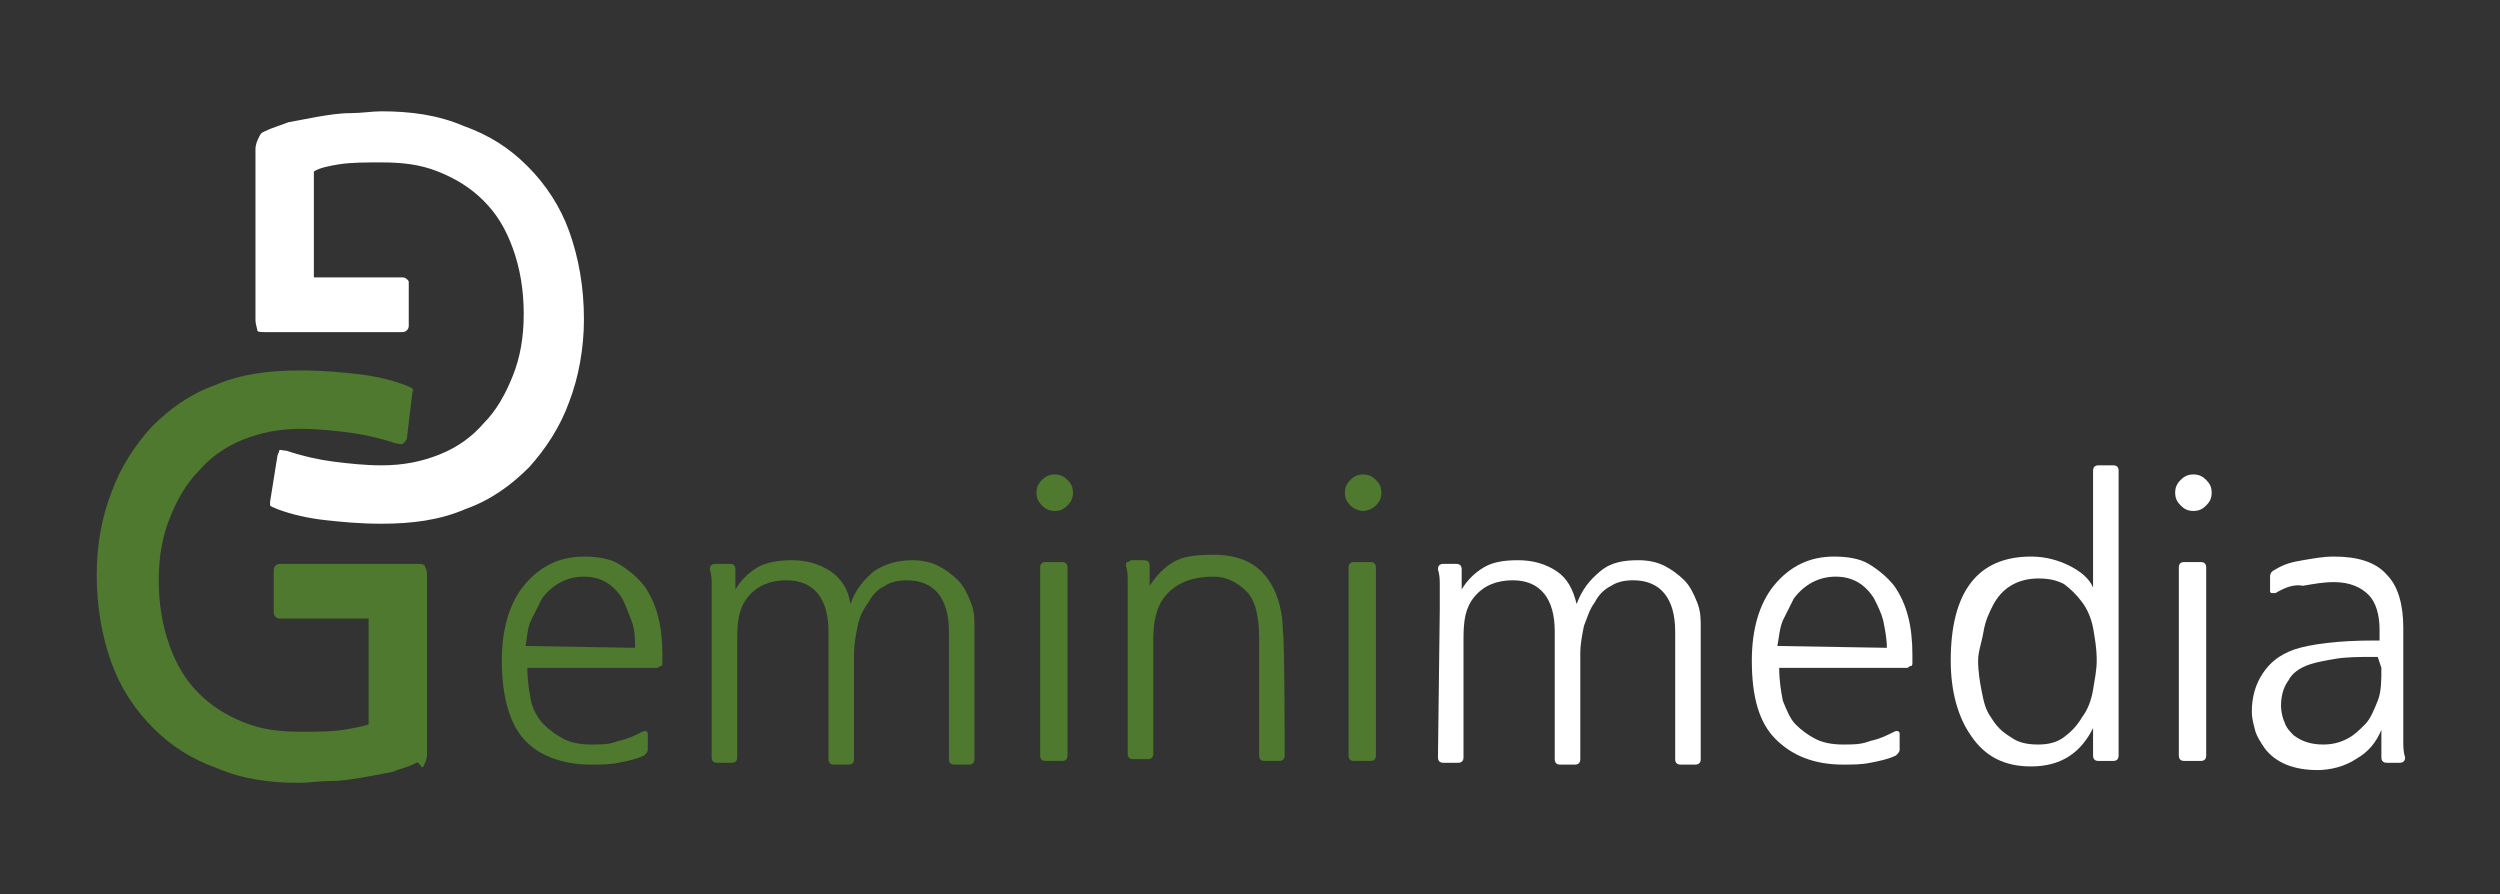 <?xml version="1.0" encoding="utf-8"?>
<!-- Generator: Adobe Illustrator 25.1.0, SVG Export Plug-In . SVG Version: 6.00 Build 0)  -->
<svg version="1.1" id="Livello_1" xmlns="http://www.w3.org/2000/svg" xmlns:xlink="http://www.w3.org/1999/xlink" x="0px" y="0px"
	 viewBox="0 0 137 49" style="enable-background:new 0 0 137 49;" xml:space="preserve">
<rect x="0" y="0" width="137" height="49" fill="#333333" stroke="none"/>
<style type="text/css">
	.st0{fill:#4E792F;}
	.st1{fill:#FFFFFF;}
</style>
<g>
	<g id="Livello_1_1_">
		<path class="st0" d="M28.9,36.6c0,0.7,0.1,1.3,0.2,1.8s0.4,1,0.7,1.3s0.7,0.6,1.1,0.8s0.9,0.3,1.5,0.3c0.6,0,1,0,1.5-0.2
			c0.5-0.1,0.9-0.3,1.3-0.5c0.2-0.1,0.3,0,0.3,0.1v0.9c0,0.1-0.1,0.2-0.2,0.3c-0.4,0.2-0.9,0.3-1.4,0.4c-0.5,0.1-1,0.1-1.5,0.1
			c-1.6,0-2.9-0.5-3.7-1.4s-1.2-2.4-1.2-4.3c0-1.7,0.4-3.1,1.2-4.1c0.9-1.1,2-1.6,3.3-1.6c0.7,0,1.4,0.1,1.9,0.4s1,0.7,1.4,1.2
			c0.7,1,1,2.2,1,3.8c0,0.2,0,0.3,0,0.4s0,0.2-0.1,0.2s-0.1,0.1-0.2,0.1s-0.2,0-0.4,0L28.9,36.6L28.9,36.6z M34.8,35.5
			c0-0.5,0-1-0.2-1.5s-0.3-0.8-0.5-1.2c-0.5-0.8-1.2-1.2-2.1-1.2s-1.7,0.4-2.3,1.2c-0.2,0.4-0.4,0.8-0.6,1.2s-0.2,0.9-0.3,1.4
			L34.8,35.5L34.8,35.5z"/>
		<path class="st0" d="M39,33.4c0-0.6,0-1,0-1.3s0-0.6-0.1-0.9c0-0.2,0.1-0.3,0.3-0.3H40c0.2,0,0.3,0.1,0.3,0.3v1.1
			c0.3-0.5,0.7-0.9,1.2-1.2c0.5-0.3,1.2-0.4,1.9-0.4c0.8,0,1.5,0.2,2.1,0.6s1,1,1.1,1.8c0.3-0.8,0.7-1.3,1.3-1.8
			c0.6-0.4,1.3-0.6,2.1-0.6c0.5,0,1,0.1,1.4,0.3c0.4,0.2,0.8,0.5,1.1,0.8c0.3,0.3,0.5,0.7,0.7,1.2s0.2,0.9,0.2,1.4v7.2
			c0,0.2-0.1,0.3-0.3,0.3h-0.8c-0.2,0-0.3-0.1-0.3-0.3v-7c0-1.8-0.8-2.8-2.3-2.8c-0.5,0-0.9,0.1-1.2,0.3c-0.4,0.2-0.7,0.5-0.9,0.9
			c-0.3,0.4-0.5,0.8-0.6,1.3s-0.2,1-0.2,1.5v5.8c0,0.2-0.1,0.3-0.3,0.3h-0.8c-0.2,0-0.3-0.1-0.3-0.3v-7c0-1.8-0.8-2.8-2.3-2.8
			c-0.9,0-1.6,0.3-2.1,0.9S40.4,34,40.4,35v6.5c0,0.2-0.1,0.3-0.3,0.3h-0.8c-0.2,0-0.3-0.1-0.3-0.3L39,33.4L39,33.4z"/>
		<path class="st0" d="M56.8,27c0-0.3,0.1-0.5,0.3-0.7s0.4-0.3,0.7-0.3s0.5,0.1,0.7,0.3c0.2,0.2,0.3,0.4,0.3,0.7s-0.1,0.5-0.3,0.7
			S58.1,28,57.8,28s-0.5-0.1-0.7-0.3S56.8,27.3,56.8,27z M58.2,41.7h-0.9c-0.2,0-0.3-0.1-0.3-0.3V31.1c0-0.2,0.1-0.3,0.3-0.3h0.9
			c0.2,0,0.3,0.1,0.3,0.3v10.3C58.5,41.6,58.4,41.7,58.2,41.7z"/>
		<path class="st0" d="M70.4,41.4c0,0.2-0.1,0.3-0.3,0.3h-0.8c-0.2,0-0.3-0.1-0.3-0.3V35c0-1.2-0.2-2.1-0.7-2.6s-1.1-0.8-1.8-0.8
			c-1.1,0-1.9,0.3-2.5,0.9S63.2,34,63.2,35v6.3c0,0.2-0.1,0.3-0.3,0.3h-0.8c-0.2,0-0.3-0.1-0.3-0.3v-8.1c0-0.6,0-1,0-1.3
			s0-0.6-0.1-0.9c0-0.1,0-0.2,0.1-0.2s0.1-0.1,0.2-0.1h0.7c0.2,0,0.3,0.1,0.3,0.3v1.1c0.4-0.6,0.8-1,1.3-1.3s1.2-0.4,2.2-0.4
			c1.3,0,2.2,0.4,2.8,1.1s1,1.8,1,3.1C70.4,34.8,70.4,41.4,70.4,41.4z"/>
		<path class="st0" d="M73.7,27c0-0.3,0.1-0.5,0.3-0.7c0.2-0.2,0.4-0.3,0.7-0.3s0.5,0.1,0.7,0.3c0.2,0.2,0.3,0.4,0.3,0.7
			s-0.1,0.5-0.3,0.7S74.9,28,74.7,28s-0.5-0.1-0.7-0.3S73.7,27.3,73.7,27z M75.1,41.7h-0.9c-0.2,0-0.3-0.1-0.3-0.3V31.1
			c0-0.2,0.1-0.3,0.3-0.3h0.9c0.2,0,0.3,0.1,0.3,0.3v10.3C75.4,41.6,75.3,41.7,75.1,41.7z"/>
		<path class="st1" d="M78.9,33.4c0-0.6,0-1,0-1.3s0-0.6-0.1-0.9c0-0.2,0.1-0.3,0.3-0.3h0.7c0.2,0,0.3,0.1,0.3,0.3v1.1
			c0.3-0.5,0.7-0.9,1.2-1.2s1.1-0.4,1.9-0.4s1.5,0.2,2.1,0.6s0.9,1,1.1,1.8c0.3-0.8,0.7-1.3,1.3-1.8s1.3-0.6,2.1-0.6
			c0.5,0,1,0.1,1.4,0.3c0.4,0.2,0.8,0.5,1.1,0.8c0.3,0.3,0.5,0.7,0.7,1.2s0.2,0.9,0.2,1.4v7.2c0,0.2-0.1,0.3-0.3,0.3h-0.8
			c-0.2,0-0.3-0.1-0.3-0.3v-7c0-1.8-0.8-2.8-2.3-2.8c-0.5,0-0.9,0.1-1.2,0.3c-0.4,0.2-0.7,0.5-0.9,0.9c-0.3,0.4-0.4,0.8-0.6,1.3
			c-0.1,0.5-0.2,1-0.2,1.5v5.8c0,0.2-0.1,0.3-0.3,0.3h-0.8c-0.2,0-0.3-0.1-0.3-0.3v-7c0-1.8-0.8-2.8-2.3-2.8c-0.9,0-1.6,0.3-2.1,0.9
			S80.2,34,80.2,35v6.5c0,0.2-0.1,0.3-0.3,0.3h-0.8c-0.2,0-0.3-0.1-0.3-0.3L78.9,33.4L78.9,33.4z"/>
		<path class="st1" d="M97.5,36.6c0,0.7,0.1,1.3,0.2,1.8c0.2,0.5,0.4,1,0.7,1.3s0.7,0.6,1.1,0.8s0.9,0.3,1.5,0.3s1,0,1.5-0.2
			c0.5-0.1,0.9-0.3,1.3-0.5c0.2-0.1,0.3,0,0.3,0.1v0.9c0,0.1-0.1,0.2-0.2,0.3c-0.4,0.2-0.9,0.3-1.4,0.4c-0.5,0.1-1,0.1-1.5,0.1
			c-1.6,0-2.8-0.5-3.7-1.4S96,38.2,96,36.2c0-1.7,0.4-3.1,1.2-4.1c0.9-1.1,2-1.6,3.3-1.6c0.7,0,1.4,0.1,1.9,0.4s1,0.7,1.4,1.2
			c0.7,1,1,2.2,1,3.8c0,0.2,0,0.3,0,0.4s0,0.2-0.1,0.2s-0.1,0.1-0.2,0.1s-0.2,0-0.4,0L97.5,36.6L97.5,36.6z M103.4,35.5
			c0-0.5-0.1-1-0.2-1.5c-0.1-0.4-0.3-0.8-0.5-1.2c-0.5-0.8-1.2-1.2-2.1-1.2s-1.7,0.4-2.3,1.2c-0.2,0.4-0.4,0.8-0.6,1.2
			c-0.2,0.5-0.2,0.9-0.3,1.4L103.4,35.5L103.4,35.5z"/>
		<path class="st1" d="M116.1,41.4c0,0.2-0.1,0.3-0.3,0.3H115c-0.2,0-0.3-0.1-0.3-0.3v-1.5c-0.7,1.4-1.8,2.1-3.4,2.1
			c-1.4,0-2.5-0.5-3.3-1.7c-0.7-1-1.1-2.4-1.1-4.1c0-3.8,1.5-5.7,4.4-5.7c0.8,0,1.5,0.2,2.1,0.5s1.1,0.7,1.3,1.2v-6.4
			c0-0.2,0.1-0.3,0.3-0.3h0.8c0.2,0,0.3,0.1,0.3,0.3L116.1,41.4L116.1,41.4z M108.4,36.2c0,0.6,0.1,1.2,0.2,1.7s0.2,1,0.5,1.4
			c0.3,0.5,0.6,0.8,1.1,1.1c0.4,0.3,0.9,0.4,1.5,0.4c0.5,0,1-0.1,1.4-0.4s0.7-0.6,1-1.1c0.3-0.4,0.5-0.9,0.6-1.5s0.2-1.1,0.2-1.6
			c0-0.7-0.1-1.2-0.2-1.8c-0.1-0.5-0.3-1-0.6-1.4c-0.3-0.4-0.6-0.7-1-1c-0.4-0.2-0.8-0.3-1.4-0.3c-1.1,0-2,0.5-2.5,1.5
			c-0.2,0.4-0.4,0.8-0.5,1.4S108.4,35.7,108.4,36.2L108.4,36.2z"/>
		<path class="st1" d="M119.2,27c0-0.3,0.1-0.5,0.3-0.7c0.2-0.2,0.4-0.3,0.7-0.3s0.5,0.1,0.7,0.3c0.2,0.2,0.3,0.4,0.3,0.7
			s-0.1,0.5-0.3,0.7c-0.2,0.2-0.4,0.3-0.7,0.3s-0.5-0.1-0.7-0.3S119.2,27.3,119.2,27z M120.6,41.7h-0.9c-0.2,0-0.3-0.1-0.3-0.3V31.1
			c0-0.2,0.1-0.3,0.3-0.3h0.9c0.2,0,0.3,0.1,0.3,0.3v10.3C120.9,41.6,120.8,41.7,120.6,41.7z"/>
		<path class="st1" d="M124.7,32.5c-0.1,0-0.1,0-0.2,0s-0.1-0.1-0.1-0.1v-0.8c0-0.2,0.1-0.3,0.3-0.4c0.5-0.3,0.9-0.4,1.5-0.5
			s1.1-0.2,1.7-0.2c1.3,0,2.3,0.3,2.9,1c0.6,0.6,0.9,1.6,0.9,2.9v5.1c0,0.4,0,0.8,0,1.1s0,0.6,0.1,0.9c0,0.2-0.1,0.3-0.3,0.3h-0.7
			c-0.2,0-0.3-0.1-0.3-0.3V40c-0.3,0.7-0.7,1.2-1.4,1.6c-0.6,0.4-1.4,0.6-2.1,0.6c-1.3,0-2.3-0.4-2.9-1.2c-0.2-0.3-0.4-0.6-0.5-0.9
			c-0.1-0.4-0.2-0.7-0.2-1.1c0-0.8,0.2-1.5,0.6-2.1s0.9-1,1.7-1.3c0.9-0.3,2.4-0.5,4.4-0.5h0.3v-0.6c0-0.8-0.2-1.5-0.6-1.9
			c-0.4-0.4-1-0.7-1.9-0.7c-0.6,0-1.1,0.1-1.7,0.2C125.7,32,125.2,32.2,124.7,32.5L124.7,32.5z M130.3,36H130c-0.7,0-1.4,0-2,0.1
			s-1.1,0.2-1.4,0.3c-0.6,0.2-1,0.5-1.2,0.9c-0.3,0.4-0.4,0.9-0.4,1.4c0,0.3,0.1,0.7,0.2,0.9c0.1,0.3,0.3,0.5,0.5,0.7
			c0.4,0.3,0.9,0.5,1.6,0.5c0.5,0,0.9-0.1,1.3-0.3s0.7-0.5,1-0.8s0.5-0.8,0.7-1.3s0.2-1.1,0.2-1.8L130.3,36L130.3,36z"/>
		<path class="st0" d="M22.8,41.8c-0.3,0.2-0.8,0.3-1.3,0.5c-0.5,0.1-1,0.2-1.6,0.3s-1.2,0.2-1.8,0.2c-0.6,0-1.2,0.1-1.7,0.1
			c-1.6,0-3.1-0.2-4.5-0.8c-1.4-0.5-2.5-1.2-3.5-2.2s-1.8-2.2-2.3-3.6s-0.8-3-0.8-4.8c0-1.7,0.3-3.2,0.8-4.5
			c0.5-1.4,1.3-2.6,2.2-3.6c1-1,2.1-1.8,3.5-2.3c1.4-0.6,2.9-0.8,4.7-0.8c1.2,0,2.2,0.1,3.1,0.2s1.8,0.3,2.6,0.6
			c0.2,0.1,0.3,0.1,0.4,0.2s0,0.1,0,0.2L22.3,24c0,0.1-0.1,0.2-0.2,0.3s-0.2,0-0.4,0c-0.9-0.3-1.8-0.5-2.6-0.6
			c-0.8-0.1-1.7-0.2-2.6-0.2c-1.2,0-2.2,0.2-3.2,0.6s-1.8,1-2.4,1.7c-0.7,0.7-1.2,1.6-1.6,2.6c-0.4,1-0.6,2.1-0.6,3.4
			s0.2,2.5,0.6,3.6s0.9,1.9,1.6,2.6c0.7,0.7,1.5,1.2,2.5,1.6c1,0.4,2,0.5,3.1,0.5c0.9,0,1.6,0,2.3-0.1c0.6-0.1,1.1-0.2,1.4-0.3v-5.8
			h-4.8c-0.1,0-0.2,0-0.3-0.1S15,33.6,15,33.6v-2.3c0-0.1,0-0.2,0.1-0.3c0.1-0.1,0.2-0.1,0.3-0.1h7.4c0.3,0,0.5,0,0.5,0.2
			c0.1,0.1,0.1,0.3,0.1,0.6v9.6c0,0.3-0.1,0.5-0.2,0.7S23,41.7,22.8,41.8L22.8,41.8z"/>
		<path class="st1" d="M14.5,7.2c0.4-0.2,0.8-0.3,1.3-0.5c0.5-0.1,1.1-0.2,1.6-0.3c0.6-0.1,1.2-0.2,1.8-0.2s1.2-0.1,1.7-0.1
			c1.6,0,3.1,0.2,4.5,0.8c1.4,0.5,2.5,1.2,3.5,2.2s1.8,2.2,2.3,3.6s0.8,3,0.8,4.8c0,1.6-0.3,3.2-0.8,4.5c-0.5,1.4-1.3,2.6-2.2,3.6
			c-1,1-2.1,1.8-3.5,2.3c-1.4,0.6-2.9,0.8-4.6,0.8c-1.2,0-2.2-0.1-3.1-0.2s-1.8-0.3-2.6-0.6c-0.2-0.1-0.3-0.1-0.4-0.2
			c0-0.1,0-0.1,0-0.2l0.4-2.5c0-0.1,0.1-0.2,0.1-0.3s0.2,0,0.4,0c0.9,0.3,1.8,0.5,2.6,0.6c0.8,0.1,1.7,0.2,2.6,0.2
			c1.2,0,2.2-0.2,3.2-0.6s1.8-1,2.4-1.7c0.7-0.7,1.2-1.6,1.6-2.6s0.6-2.1,0.6-3.4s-0.2-2.5-0.6-3.6s-0.9-1.9-1.6-2.6
			C25.8,10.3,25,9.8,24,9.4c-1-0.4-2-0.5-3.1-0.5c-0.9,0-1.6,0-2.3,0.1c-0.6,0.1-1.1,0.2-1.4,0.4v5.8H22c0.1,0,0.2,0,0.3,0.1
			s0.1,0.1,0.1,0.2v2.3c0,0.1,0,0.2-0.1,0.3c-0.1,0.1-0.2,0.1-0.3,0.1h-7.4c-0.3,0-0.5,0-0.5-0.1S14,17.8,14,17.5V8.2
			c0-0.3,0.1-0.5,0.2-0.7S14.3,7.3,14.5,7.2L14.5,7.2z"/>
	</g>
</g>
</svg>
